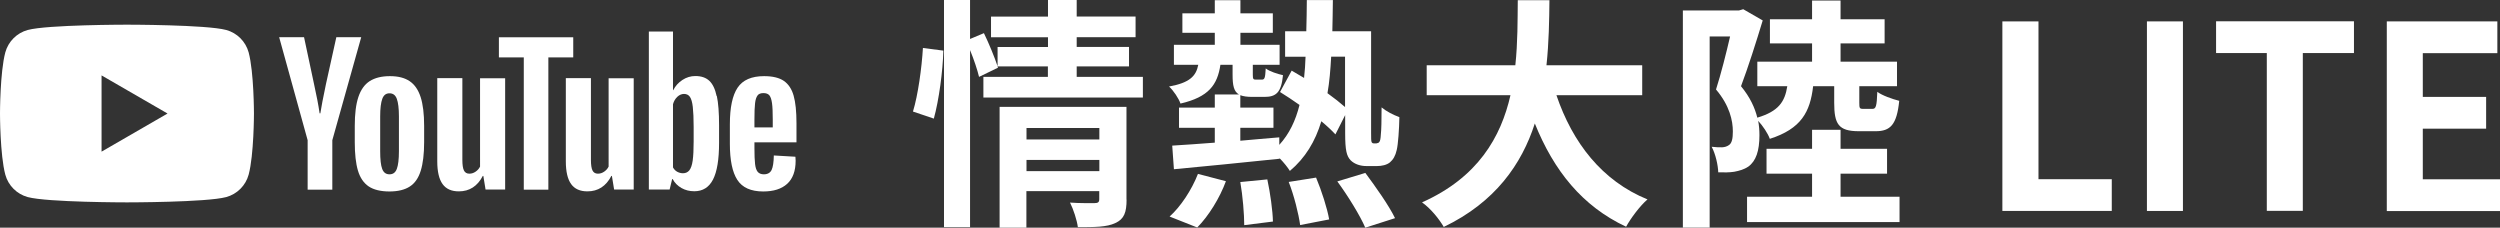 <?xml version="1.0" encoding="UTF-8"?><svg id="a" xmlns="http://www.w3.org/2000/svg" viewBox="0 0 236.07 21.5"><rect x="0" y="0" width="236.07" height="21.5" fill="#333333" stroke="none"/><defs><style>.b{fill:#fff;}</style></defs><path class="b" d="m86.21,10.53c.48-1.56.83-4.14.94-6l1.93.25c-.05,1.91-.41,4.65-.9,6.42l-1.98-.67Zm21.71-3.27v1.95h-15.06v-1.95h6.09v-.99h-4.76l.05.12-1.79.87c-.16-.67-.48-1.63-.85-2.53v16.72h-2.46V0h2.46v3.68l1.31-.55c.48.99,1.01,2.28,1.29,3.13v-1.82h4.76v-.92h-5.38v-1.95h5.38V0h2.71v1.56h5.56v1.95h-5.56v.92h4.94v1.84h-4.94v.99h6.25Zm-1.54,11.59c0,1.2-.23,1.84-1.06,2.21-.8.39-1.96.39-3.54.39-.09-.67-.41-1.66-.74-2.32.94.07,2.02.05,2.32.05.32,0,.44-.09.44-.37v-.76h-6.88v3.45h-2.53v-11.41h11.98v8.76Zm-9.45-6.76v1.08h6.88v-1.08h-6.88Zm6.88,4.07v-1.06h-6.88v1.06h6.88Z"/><path class="b" d="m130,13.52c.09,0,.18-.02.25-.12.07-.09.12-.28.14-.71.05-.41.07-1.36.07-2.55.44.37,1.1.71,1.68.92-.02,1.15-.12,2.58-.25,3.1-.12.55-.34.92-.64,1.17-.3.25-.78.35-1.22.35h-1.01c-.53,0-1.1-.16-1.49-.55-.37-.41-.51-.9-.51-2.58v-1.68l-.92,1.82c-.34-.37-.8-.8-1.33-1.24-.57,1.91-1.52,3.47-2.97,4.69-.21-.34-.58-.8-.97-1.2v.05c-3.56.37-7.29.74-9.98.99l-.16-2.23c1.13-.07,2.51-.16,4.02-.28v-1.4h-3.38v-1.91h3.38v-1.24h2.28c-.48-.28-.6-.85-.6-1.86v-.94h-1.15c-.28,1.89-1.1,3.04-3.77,3.66-.16-.48-.67-1.24-1.08-1.61,1.93-.35,2.55-.97,2.76-2.05h-2.3v-1.89h3.86v-1.13h-3.06v-1.84h3.06V.02h2.42v1.24h3.06v1.84h-3.06v1.13h3.7v1.89h-2.53v.94c0,.41.05.46.3.46h.53c.28,0,.34-.11.39-1.06.34.28,1.13.53,1.63.64-.16,1.66-.67,2.05-1.75,2.05h-1.15c-.48,0-.85-.05-1.13-.16v1.17h3.13v1.91h-3.13v1.22c1.22-.12,2.46-.21,3.68-.32v.71c.94-1.03,1.54-2.28,1.91-3.77-.62-.44-1.27-.87-1.84-1.22l1.1-2.02c.37.21.76.44,1.17.69.07-.64.12-1.31.14-2h-1.93v-2.41h2c.02-.94.05-1.91.05-2.94h2.46c-.02,1.01-.02,2-.05,2.94h3.66v9.57c0,.51,0,.8.05.9.05.09.12.12.21.12h.28Zm-19.55,6.92c1.01-.9,2.07-2.48,2.67-4.02l2.64.69c-.57,1.56-1.63,3.29-2.71,4.37l-2.6-1.03Zm9.22-3.5c.28,1.29.51,2.99.53,3.98l-2.71.34c0-1.01-.14-2.76-.37-4.07l2.55-.25Zm4.6-.18c.53,1.26,1.06,2.92,1.24,3.96l-2.74.53c-.14-1.03-.57-2.78-1.08-4.07l2.58-.41Zm1.43-11.41c-.07,1.24-.16,2.39-.35,3.45.64.46,1.22.92,1.66,1.31v-4.76h-1.31Zm3.22,10.97c.97,1.31,2.23,3.08,2.81,4.28l-2.81.9c-.48-1.13-1.66-3.04-2.64-4.37l2.64-.8Z"/><path class="b" d="m146.97,8.99c1.52,4.48,4.3,8.09,8.6,9.84-.69.58-1.59,1.79-2.02,2.58-4.16-1.95-6.83-5.31-8.62-9.75-1.24,3.84-3.73,7.43-8.6,9.77-.44-.76-1.24-1.75-2.05-2.32,5.27-2.35,7.45-6.16,8.35-10.12h-7.91v-2.83h8.37c.23-2.16.21-4.25.23-6.14h2.99c-.02,1.89-.05,4-.28,6.14h9.04v2.83h-8.09Z"/><path class="b" d="m171.21,8.14c-.28,2.44-1.13,4.02-4.09,4.97-.18-.51-.67-1.24-1.1-1.7.09.46.12.92.12,1.36,0,1.47-.32,2.44-1.06,2.97-.37.25-.83.39-1.33.48-.44.07-.97.07-1.5.05-.02-.67-.25-1.72-.62-2.41.39.05.71.05.99.05.25-.02.44-.07.64-.21.28-.18.37-.62.37-1.29,0-1.01-.3-2.44-1.59-3.96.46-1.43.97-3.45,1.33-5.01h-1.93v18.05h-2.53V.99h5.29l.41-.12,1.84,1.06c-.6,1.98-1.38,4.44-2.05,6.21.87,1.06,1.31,2.05,1.54,2.97,2-.6,2.6-1.49,2.83-2.97h-2.83v-2.32h5.17v-1.72h-3.98V1.82h3.98V.05h2.69v1.77h4.16v2.28h-4.16v1.72h5.33v2.32h-3.56v1.56c0,.51.02.58.37.58h.87c.32,0,.41-.21.46-1.61.44.34,1.43.69,2.07.85-.23,2.28-.85,2.87-2.23,2.87h-1.59c-1.93,0-2.32-.69-2.32-2.69v-1.56h-2Zm8.16,10.44v2.39h-14.4v-2.39h6.14v-2.18h-4.3v-2.35h4.3v-1.79h2.69v1.79h4.39v2.35h-4.39v2.18h5.57Z"/><path class="b" d="m189.09,2.02h3.4v14.9h6.92v3h-10.33V2.02Z"/><path class="b" d="m202.73,2.02h3.4v17.9h-3.4V2.02Z"/><path class="b" d="m214.04,5.01h-4.78v-3h13.02v3h-4.83v14.9h-3.4V5.01Z"/><path class="b" d="m225.38,2.02h10.44v3h-7.04v4.13h5.98v3h-5.98v4.78h7.29v3h-10.69V2.02Z"/><path class="b" d="m23.48,4.95c-.28-1.03-1.09-1.84-2.12-2.12-1.87-.5-9.37-.5-9.37-.5,0,0-7.5,0-9.37.5-1.03.28-1.84,1.09-2.12,2.12-.5,1.87-.5,5.77-.5,5.77,0,0,0,3.9.5,5.77.28,1.03,1.09,1.84,2.12,2.12,1.87.5,9.37.5,9.37.5,0,0,7.5,0,9.37-.5,1.03-.28,1.84-1.09,2.12-2.12.5-1.87.5-5.77.5-5.77,0,0,0-3.9-.5-5.77Zm-13.89,9.37v-7.2l6.23,3.6-6.23,3.6Z"/><path class="b" d="m34.81,17.6c-.47-.32-.81-.82-1.01-1.49-.2-.67-.3-1.57-.3-2.69v-1.53c0-1.13.11-2.04.34-2.73.23-.69.59-1.19,1.07-1.5.49-.31,1.12-.47,1.91-.47s1.4.16,1.87.48c.47.32.81.82,1.03,1.5.22.68.33,1.59.33,2.72v1.53c0,1.12-.11,2.02-.32,2.7-.21.68-.55,1.18-1.03,1.49-.47.31-1.12.47-1.93.47s-1.49-.16-1.96-.48Zm2.66-1.65c.13-.34.2-.9.2-1.68v-3.28c0-.75-.07-1.31-.2-1.66-.13-.35-.36-.52-.69-.52s-.55.17-.68.52c-.13.35-.2.9-.2,1.66v3.28c0,.78.06,1.34.19,1.68.13.34.35.51.69.51s.56-.17.69-.51Z"/><path class="b" d="m71.24,13.44v.53c0,.67.02,1.18.06,1.52.04.34.12.58.25.74.13.15.32.23.58.23.35,0,.6-.14.73-.41.13-.27.2-.73.21-1.37l2.04.12c.01.09.02.22.02.38,0,.97-.27,1.7-.8,2.18-.53.48-1.28.72-2.26.72-1.17,0-1.98-.37-2.45-1.1-.47-.73-.7-1.86-.7-3.4v-1.84c0-1.58.24-2.73.73-3.46.49-.73,1.32-1.09,2.5-1.09.81,0,1.43.15,1.87.45.43.3.74.76.92,1.39.18.63.27,1.5.27,2.61v1.8h-3.96Zm.3-4.43c-.12.15-.2.39-.24.73-.04.34-.06.85-.06,1.54v.75h1.73v-.75c0-.67-.02-1.19-.07-1.54-.05-.35-.13-.59-.25-.74-.12-.14-.31-.21-.56-.21s-.44.07-.56.22Z"/><path class="b" d="m29.05,13.24l-2.69-9.73h2.35l.94,4.41c.24,1.09.42,2.01.53,2.78h.07c.08-.55.26-1.47.53-2.76l.98-4.43h2.35l-2.73,9.73v4.67h-2.33v-4.67Z"/><path class="b" d="m47.7,7.39v10.51h-1.85l-.21-1.29h-.05c-.5.97-1.26,1.46-2.26,1.46-.7,0-1.21-.23-1.54-.69-.33-.46-.5-1.17-.5-2.14v-7.86h2.37v7.72c0,.47.05.8.15,1,.1.2.27.3.51.3.21,0,.4-.06.59-.19.19-.13.33-.29.42-.48V7.39h2.37Z"/><path class="b" d="m59.84,7.39v10.51h-1.85l-.21-1.29h-.05c-.5.97-1.26,1.46-2.26,1.46-.7,0-1.21-.23-1.54-.69-.33-.46-.5-1.17-.5-2.14v-7.86h2.37v7.72c0,.47.05.8.15,1,.1.2.27.3.51.3.21,0,.4-.06.59-.19.19-.13.33-.29.42-.48V7.39h2.37Z"/><path class="b" d="m54.13,5.42h-2.35v12.49h-2.32V5.42h-2.35v-1.9h7.02v1.9Z"/><path class="b" d="m67.67,9.07c-.14-.66-.37-1.14-.69-1.44-.32-.3-.76-.45-1.32-.45-.43,0-.84.12-1.22.37-.38.25-.67.57-.87.97h-.02V2.98s-2.28,0-2.28,0v14.92h1.96l.24-.99h.05c.18.35.46.63.82.84.37.21.77.31,1.22.31.8,0,1.39-.37,1.77-1.11.38-.74.57-1.89.57-3.46v-1.66c0-1.18-.07-2.1-.21-2.76Zm-2.17,4.29c0,.77-.03,1.37-.09,1.8-.06.43-.17.74-.32.93-.15.18-.35.27-.6.27-.19,0-.37-.05-.54-.14-.17-.09-.3-.23-.4-.41v-5.97c.08-.29.22-.52.41-.7.19-.18.41-.27.63-.27.24,0,.43.09.56.28.13.19.22.51.27.95.05.45.08,1.08.08,1.9v1.36Z"/></svg>